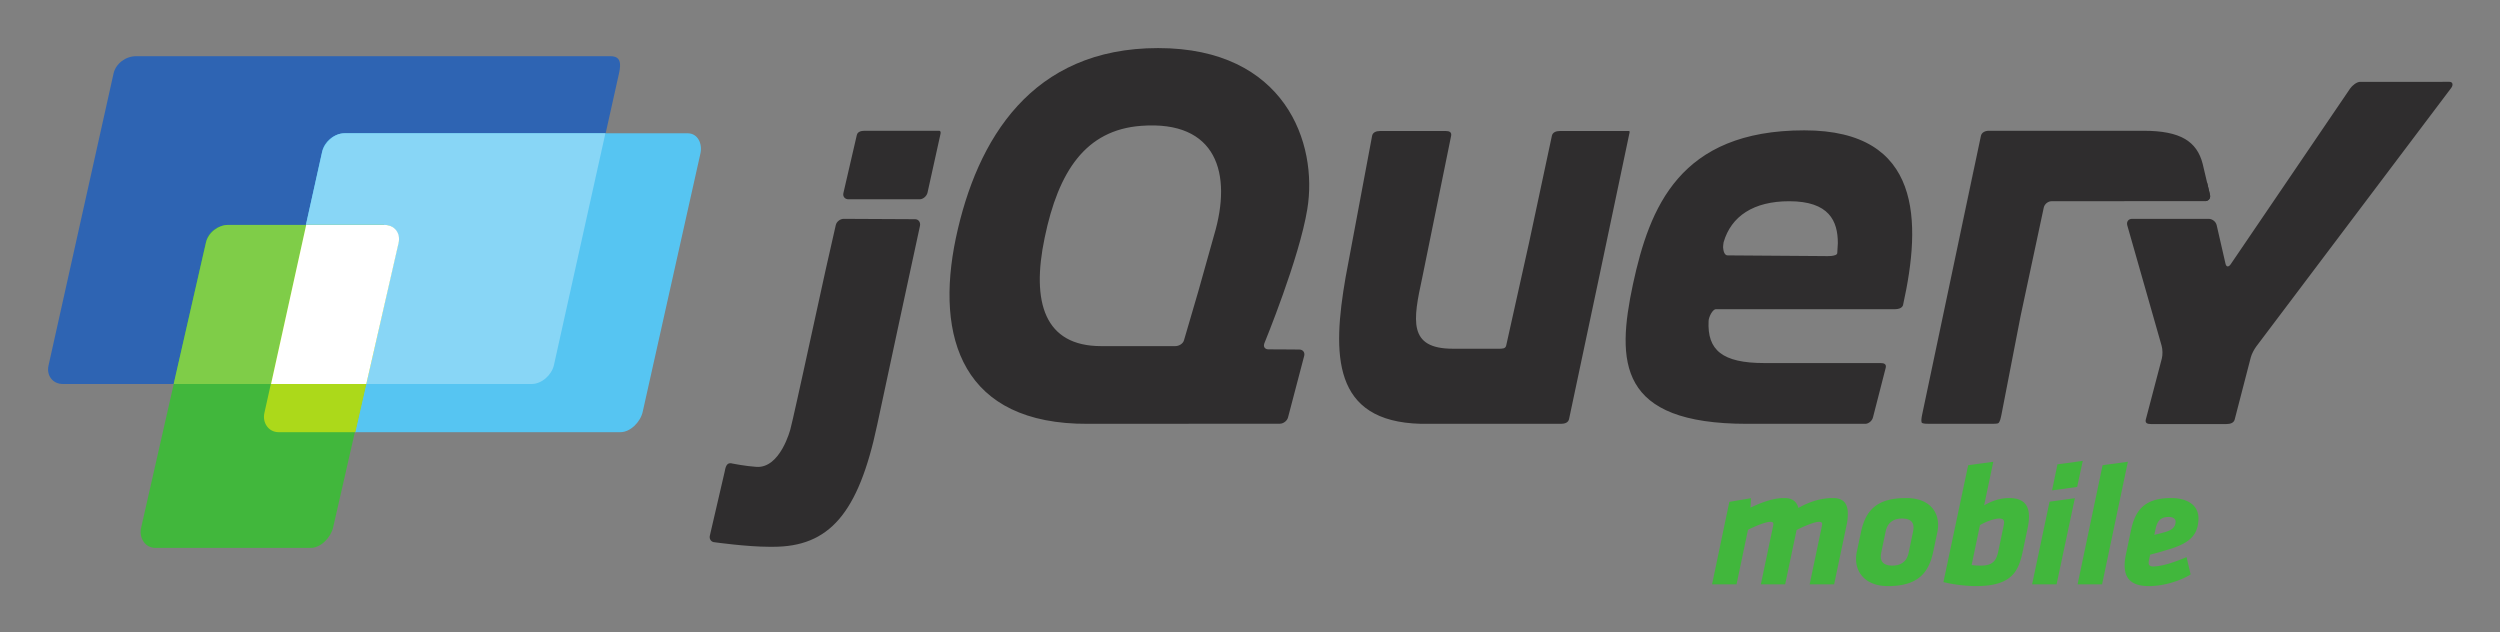 <svg xmlns="http://www.w3.org/2000/svg" role="img" viewBox="-22.34 -22.34 1161.68 293.68"><rect x="-22.34" y="-22.34" width="1161.68" height="293.68" fill="#808080" stroke="none"/><title>jQuery Mobile logo</title><path fill="#41b73c" d="M824.16 222.48c.094-.48.192-.887.2-1.208.029-.81-.36-1.132-1.488-1.132-2.099 0-7.096 2.097-10.384 3.794l-5.317 25.26h-11.296l5.611-26.714c.094-.48.192-.887.2-1.208.029-.81-.36-1.132-1.492-1.132-2.094 0-7.174 2.097-10.294 3.714l-5.321 25.34H773.2l8.036-38.335 10.061-1.695-.233 4.36c6.233-2.906 11.133-4.44 15.648-4.44 3.873 0 5.832 1.695 6.617 4.601 6.09-3.471 11.537-4.6 16.057-4.6 5.243 0 7.075 2.987 6.9 7.989-.046 1.372-.177 2.906-.557 4.52l-5.804 27.6H818.55l5.61-26.714m42.66.566c.107-2.906-1.615-4.438-5.328-4.438-4.274 0-6.855 2.179-7.636 6.053l-2.037 9.764c-.098.566-.2 1.13-.213 1.614-.102 2.824 1.616 4.44 5.33 4.44 4.36 0 6.854-2.18 7.631-6.054l2.04-9.764c.099-.566.197-1.131.214-1.615zm-26.702 13.8c.029-.889.143-1.855.34-2.743l1.93-9.12c2.123-10.088 7.251-15.899 20.968-15.899 10.573 0 15.12 6.054 14.875 13.072-.033.89-.143 1.86-.343 2.828l-1.93 9.119c-2.021 9.441-6.77 15.897-21.051 15.897-10.008 0-15.042-5.97-14.789-13.154m68.632-15.171c.478-2.1-.054-3.067-2.074-3.067-2.5 0-6.589 1.613-8.982 3.067l-3.873 18.559a37.1 37.1 0 0 0 4.43.244c5.889 0 7.12-2.906 7.975-6.7zm-28.036 26.47l11.5-54.314 11.676-1.614-4.257 20.256c3.374-1.936 7.296-3.389 11.574-3.389 8.552 0 10.466 5.247 8.626 14.043l-2.225 10.571C915.669 243.06 912.606 250 895.82 250c-4.122 0-9.75-.566-15.107-1.855m52.992-54.717l11.754-1.614-2.6 12.105-11.673 1.614zm-3.677 17.351l11.763-1.615-8.499 40.03h-11.378l8.114-38.415m24.642-16.949l11.758-1.613-11.996 56.976h-11.378l11.615-55.362m33.941 26.309c.046-1.371-1.136-2.26-3.23-2.26-4.119 0-5.411 2.341-6.086 5.568l-.577 2.743c1.947-.482 2.843-.644 5.21-1.369 3.093-.888 4.598-2.342 4.684-4.682zm-20.714 3.794c1.93-9.04 6.167-14.85 18.596-14.85 7.419 0 12.96 3.228 12.728 9.845-.266 7.668-4.344 11.22-14.13 14.122-4.814 1.454-4.892 1.454-8.311 2.34l-.585 2.747c-.286 1.452-.176 2.743 1.922 2.743 4.119 0 10.163-2.018 15.566-4.358l1.902 8.07C990.717 247.58 983.13 250 976.186 250c-8.147 0-11.492-3.55-11.26-10.248.05-1.453.266-3.068.65-4.761l2.32-11.057"/><path fill="#2e64b3" d="M261.37 3.781H40.785c-4.683 0-9.306 3.402-10.35 7.985L.2 147.544c-1.016 4.577 1.944 8.547 6.647 8.547h217.889c4.676 0 9.319-4.126 10.328-8.695l30.25-135.738c1.017-4.589.72-7.877-3.944-7.877"/><path fill="#56c5f2" d="M297.218 39.6H137.7c-4.684 0-9.32 3.832-10.35 8.412L100.518 169.05c-1.023 4.597 1.944 9.43 6.627 9.43h158.8c4.677 0 9.307-4.793 10.342-9.378l26.832-120.086c1.033-4.555-1.191-9.416-5.901-9.416"/><path fill="#88d6f6" d="M137.701 39.6c-4.684 0-9.32 4.237-10.35 8.805L103.365 156.09h121.371c4.676 0 9.319-4.241 10.328-8.794L258.97 39.6H137.7"/><path fill="#41b73c" d="M156.103 82.173H83.758c-4.697 0-9.335 3.275-10.38 7.855L43.21 222.998c-1.055 4.569 1.907 9.25 6.603 9.25h72.267c4.678 0 9.332-4.894 10.368-9.474l30.17-132.19c1.044-4.555-1.724-8.384-6.412-8.384"/><path fill="#7fcd48" d="M156.103 82.173H83.758c-4.697 0-9.335 3.694-10.38 8.25L58.353 156.09h89.263l15.001-65.697"/><path fill="#acd91a" d="M156.103 82.173h-36.166l-19.42 87.373c-1.022 4.59 1.945 8.935 6.628 8.935h35.653l19.82-87.408c1.043-4.555-1.725-8.723-6.413-8.723"/><path fill="#fff" d="M156.355 82.173h-36.418l-16.32 73.918h44.252l14.999-65.507c1.043-4.576-1.824-8.41-6.513-8.41"/><path fill="#2f2d2e" d="M1003.236 62.523l1.341 5.658c.385 1.622-.646 2.932-2.306 2.932M895.474 52.805a733.848 733.848 0 0 0-1.015 4.861l-11.82 55.322 12.43-58.282.405-1.901M541.342 89.828l-6.523 23.12 6.523-23.113z"/><path fill="#2f2d2e" d="M1004.577 68.181l-3.402-14.403c-2.687-10.424-10.303-15.351-27.414-15.351h-71.973c-1.656 0-3.308.747-3.652 2.369l-27.303 129.493c-.352 1.638-.463 2.802-.274 3.612.192.836 3.394.677 5.038.677h24.928c1.672 0 4.699.127 5.578-.23.924-.378 1.333-2.847 1.669-4.481l8.81-45.405L927.344 74.1c.352-1.615 1.98-2.94 3.636-2.94l71.29-.047c1.644 0 2.69-1.315 2.306-2.932"/><path fill="#2f2d2e" d="M1105.996 15.688c-1.669.02-31.618 0-31.618 0-1.657 0-3.787 1.778-4.708 3.149l-55.494 81.646c-.953 1.37-2.024 1.322-2.388-.293l-4.103-17.894c-.351-1.622-2.008-2.946-3.689-2.946H968.33c-1.644 0-2.633 1.372-2.2 2.975l15.991 56.054c.462 1.604.503 4.225.09 5.83l-7.456 28.393c-.392 1.609.626 2.095 2.307 2.095h35.221c1.653 0 3.366-.48 3.771-2.095l7.46-28.792c.405-1.602 1.558-3.787 2.548-5.125l90.569-120.113c1.018-1.317.875-2.892-.778-2.892l-9.856.008M734.626 38.537h-32.19c-1.637 0-3.326.576-3.653 2.204L688.15 90.526l-10.601 47.667c-.34 1.616-1.98 1.507-3.64 1.507h-21.157c-20.927 0-18.514-13.225-14.208-33.044.054-.199 13.419-65.915 13.419-65.915.299-1.62-.785-2.204-2.43-2.204h-30.669c-1.656 0-3.296.584-3.62 2.204l-12.342 65.867c-6.151 35.613-6.34 66.948 34.963 67.983.68.024 65.208 0 65.208 0 1.669 0 3.313-.548 3.669-2.153l14-66.054 13.954-66.328s.494-1.52-.07-1.52m-320.636-.109h-34.514c-1.655 0-3.325.394-3.689 2.024l-6.23 26.946c-.355 1.593.706 2.867 2.375 2.867h33.046c1.67 0 3.325-1.504 3.68-3.113l5.998-27.148s.475-1.576-.666-1.576M369.694 79.35c-1.644 0-3.325 1.313-3.68 2.931l-4.656 20.557-10.381 47.465s-5.525 25.232-6.052 26.81c0 0-4.652 18.22-15.763 17.49-5.172-.342-11.083-1.526-11.083-1.526h-.014c-3.108-.94-3.325 2.286-3.703 3.898l-6.854 29.57c-.396 1.62.665 3.076 2.309 3.095 0 0 14.859 2.096 25.349 2.096h1.725c25.92 0 39.615-15.239 48.366-56.624l10.262-47.9 9.62-44.568c.355-1.625-.624-3.13-2.278-3.13m428.526 15.687c0 1.799-5.677 1.456-5.677 1.456l-45.262-.328c-1.562 0-2.012-2.192-2.118-3.76-.005-.053.11-1.881.24-2.335 3.506-12.134 13.939-19.067 30.486-19.067 18.617 0 22.596 9.236 22.596 19.475m-15.57-52.415c-58.054 0-71.915 35.885-79.624 71.448-7.705 36.264-7.05 64.926 53.02 64.926h54.955c1.628-.03 3.26-1.52 3.583-3.128l5.905-23.004c.34-1.628-.76-2.107-2.4-2.107h-54.03c-19.566 0-26.572-6.03-25.893-19.566-.013-1.541 1.75-5.46 3.407-5.46h83.223c3.648-.022 3.77-2.16 3.77-2.16 8.47-38.238 9.027-80.95-45.916-80.95m-281.578 74.723l-6.691 22.866c-.462 1.605-2.348 2.674-4.004 2.674h-34.514c-26.19 0-32.554-20.241-26.19-50.445 6.392-30.873 19.054-49.977 44.811-51.912 35.222-2.652 42.424 22.22 33.888 50.805zm30.67 24.23s16.26-39.499 19.95-62.326C590.173 44.304 574.89 0 515.8 0c-58.737 0-84.225 42.296-93.98 88.28-9.717 46.32 3.003 86.648 61.417 86.32l89.158-.054c1.64-.006 3.354-1.334 3.775-2.917l7.517-28.62c.405-1.616-.614-2.926-2.282-2.932l-7.182-.054-7.173-.032c-1.411-.015-2.233-.93-2.041-2.144.028-.22.061-.44.163-.668"/></svg>